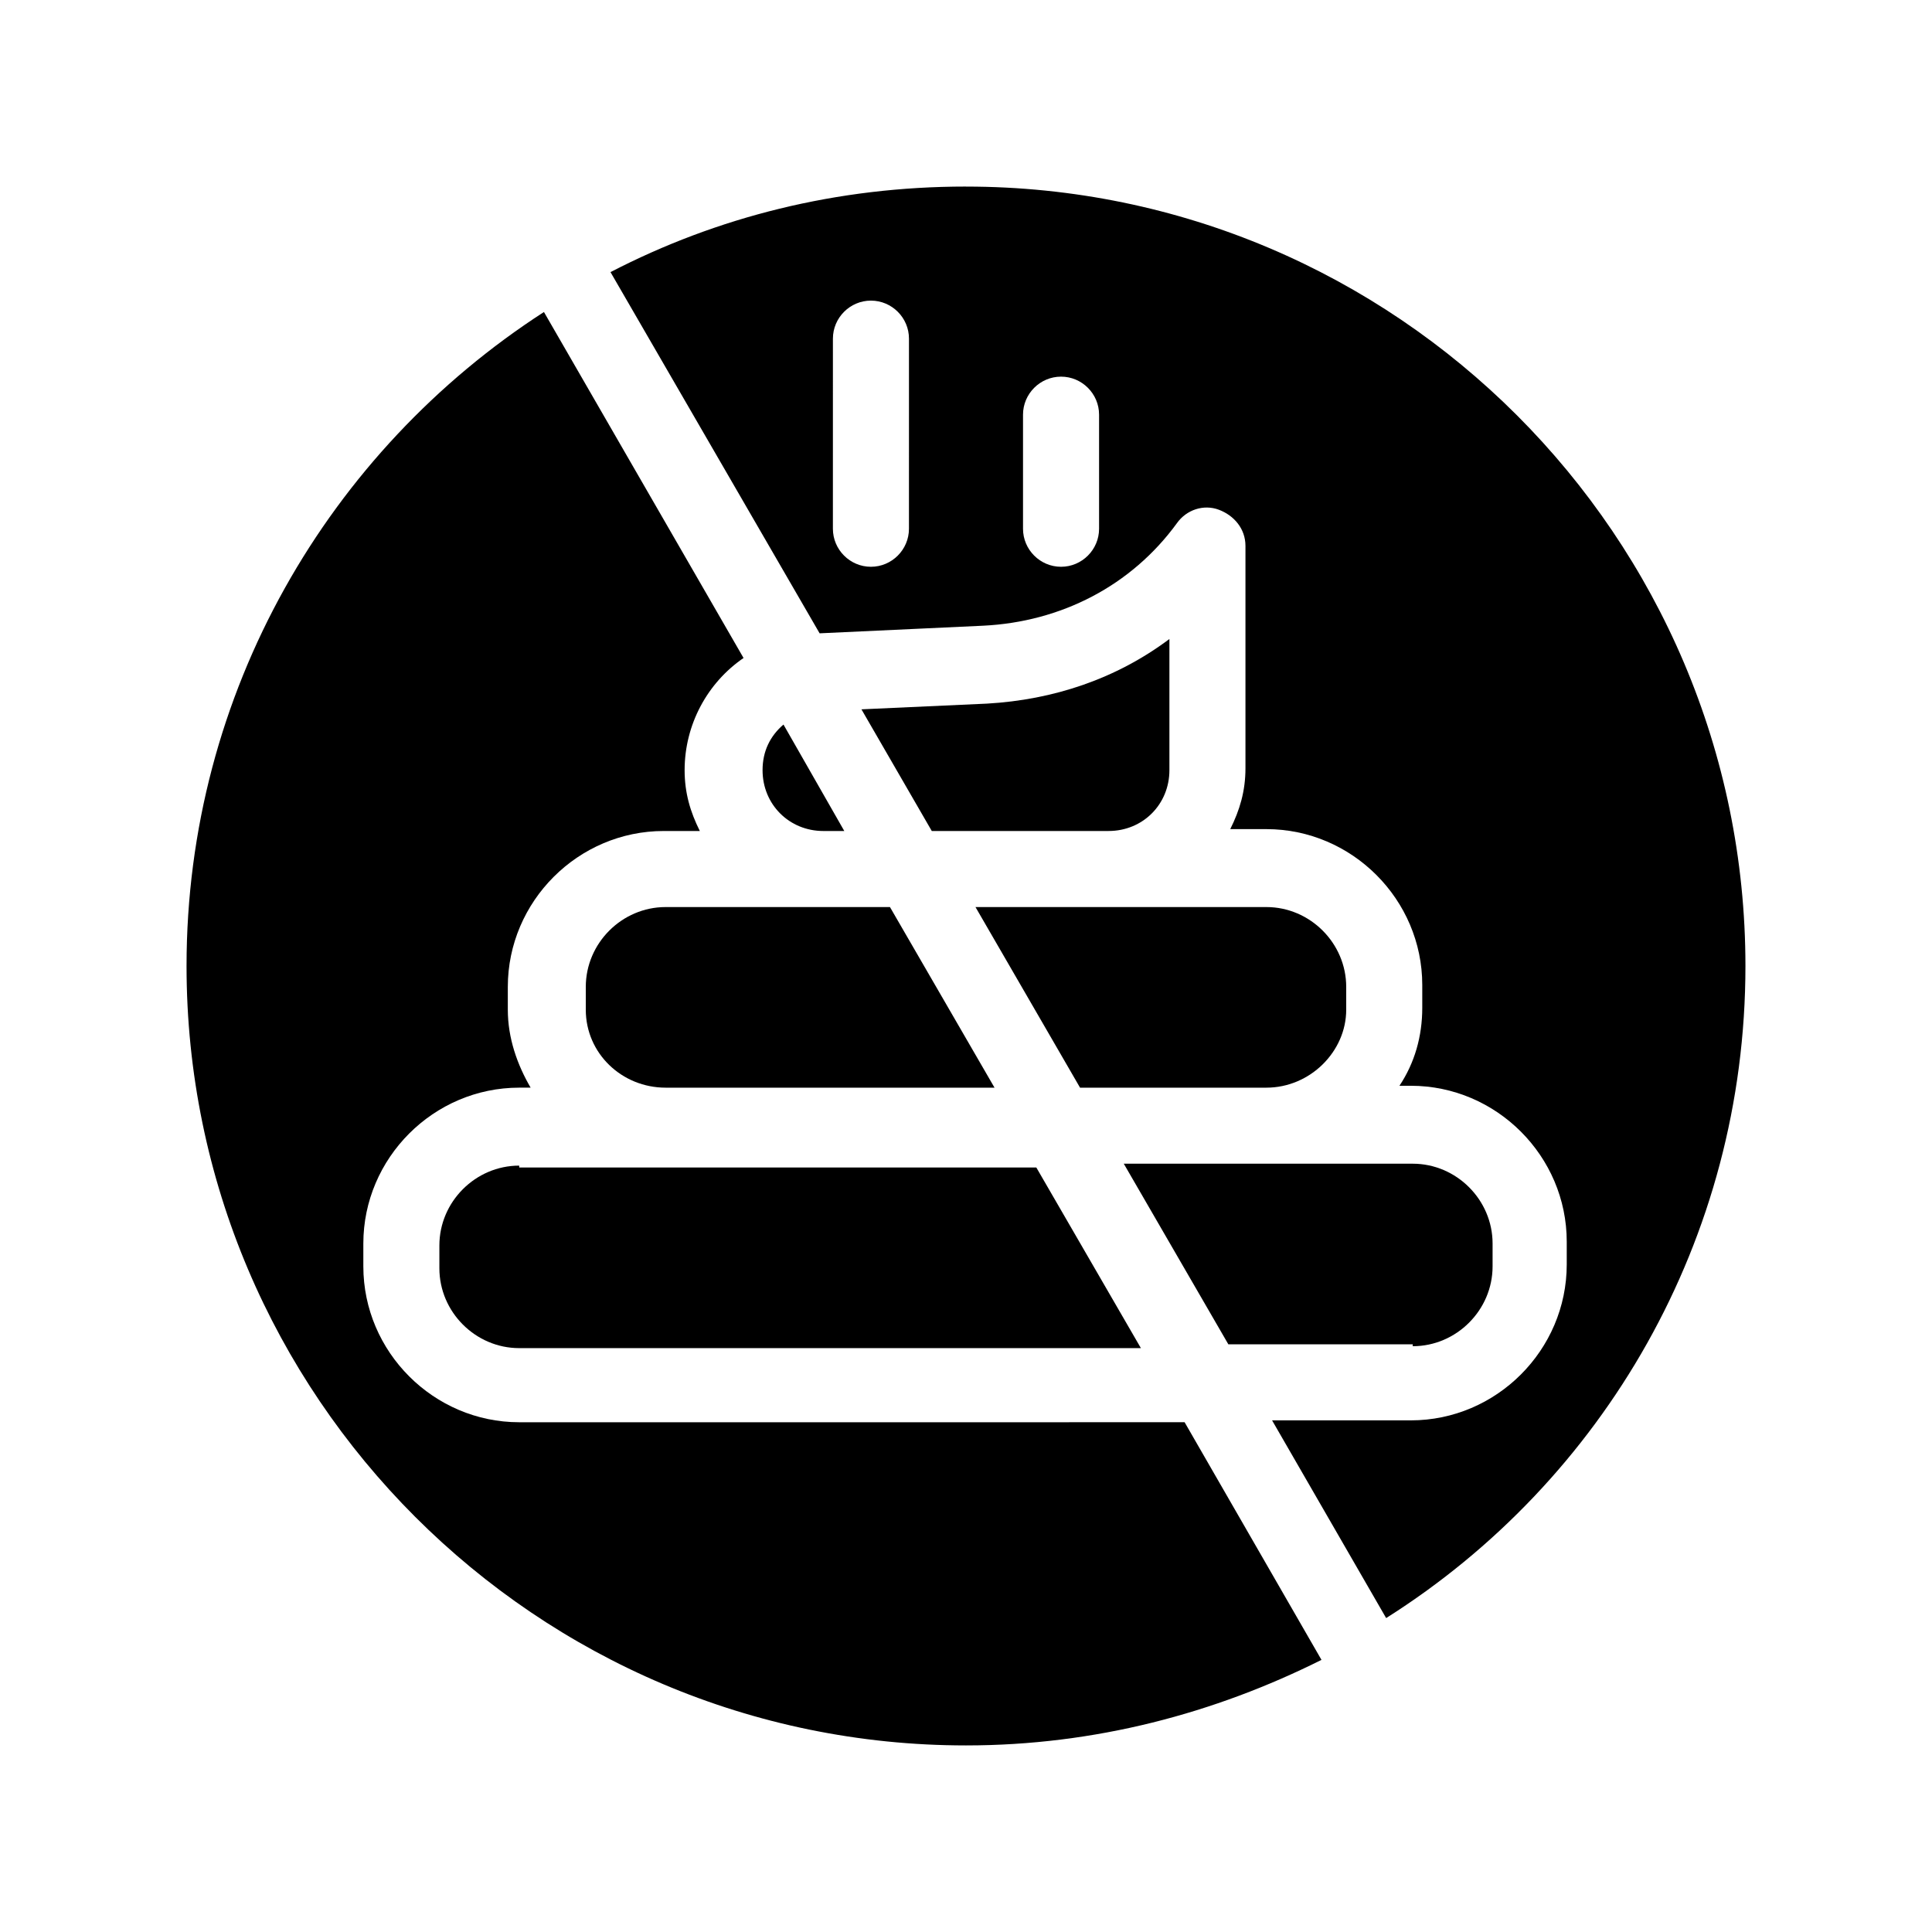 <?xml version="1.0" encoding="UTF-8"?>
<!-- Uploaded to: ICON Repo, www.iconrepo.com, Generator: ICON Repo Mixer Tools -->
<svg fill="#000000" width="800px" height="800px" version="1.1" viewBox="144 144 512 512" xmlns="http://www.w3.org/2000/svg">
 <g>
  <path d="m400 193.44c-34.258 0-66 8.062-94.211 22.672l55.418 95.723 43.328-2.016c20.656-1.008 39.297-10.578 51.387-27.207 2.519-3.527 7.055-5.039 11.082-3.527 4.031 1.512 7.055 5.039 7.055 9.574v58.945c0 6.047-1.512 11.082-4.031 16.121h9.574c22.672 0 41.312 18.641 41.312 41.312v6.047c0 7.559-2.016 14.609-6.047 20.656h3.023c22.672 0 41.312 18.641 41.312 41.312v6.047c0 22.672-18.641 41.312-41.312 41.312h-36.777l30.23 52.395c57.43-36.273 95.215-100.26 95.215-172.8 0-113.86-92.699-206.56-206.56-206.56zm-15.117 90.684c0 5.543-4.535 10.078-10.078 10.078-5.543 0-10.078-4.535-10.078-10.078l0.004-50.379c0-5.543 4.535-10.078 10.078-10.078 5.543 0 10.078 4.535 10.078 10.078zm50.383 0c0 5.543-4.535 10.078-10.078 10.078s-10.078-4.535-10.078-10.078v-30.23c0-5.543 4.535-10.078 10.078-10.078s10.078 4.535 10.078 10.078z"/>
  <path d="m281.6 520.91c-22.672 0-41.312-18.641-41.312-41.312v-6.047c0-22.672 18.641-41.312 41.312-41.312h3.023c-3.527-6.047-6.047-13.098-6.047-20.656v-6.047c0-22.672 18.641-41.312 41.312-41.312h9.574c-2.519-5.039-4.031-10.078-4.031-16.121 0-12.09 6.047-23.176 15.617-29.727l-52.898-91.691c-56.93 36.777-94.715 100.76-94.715 173.31 0 113.86 92.699 206.56 206.56 206.56 34.258 0 66-8.566 94.211-22.672l-36.273-62.977z"/>
  <path d="m518.39 500.76c11.586 0 21.16-9.574 21.16-21.16v-6.047c0-11.586-9.574-21.16-21.16-21.16h-76.578l27.711 47.863h48.867z"/>
  <path d="m281.6 452.9c-11.586 0-21.16 9.574-21.16 21.16v6.047c0 11.586 9.574 21.16 21.16 21.16h164.75l-27.711-47.863h-137.04z"/>
  <path d="m299.24 405.54v6.047c0 11.586 9.574 20.656 21.16 20.656h87.16l-27.711-47.863h-59.449c-11.59 0-21.16 9.574-21.16 21.16z"/>
  <path d="m479.6 384.38h-77.086l27.711 47.863h49.375c11.586 0 21.16-9.574 21.16-20.656v-6.047c0-11.586-9.574-21.16-21.16-21.16z"/>
  <path d="m372.29 331.98 18.641 32.242h46.855c9.07 0 16.121-7.055 16.121-16.121v-34.762c-14.105 10.578-30.73 16.121-48.367 17.129z"/>
  <path d="m367.75 364.23-16.121-28.215c-3.527 3.023-5.543 7.055-5.543 12.09 0 9.07 7.055 16.121 16.121 16.121z"/>
 </g>
</svg>
